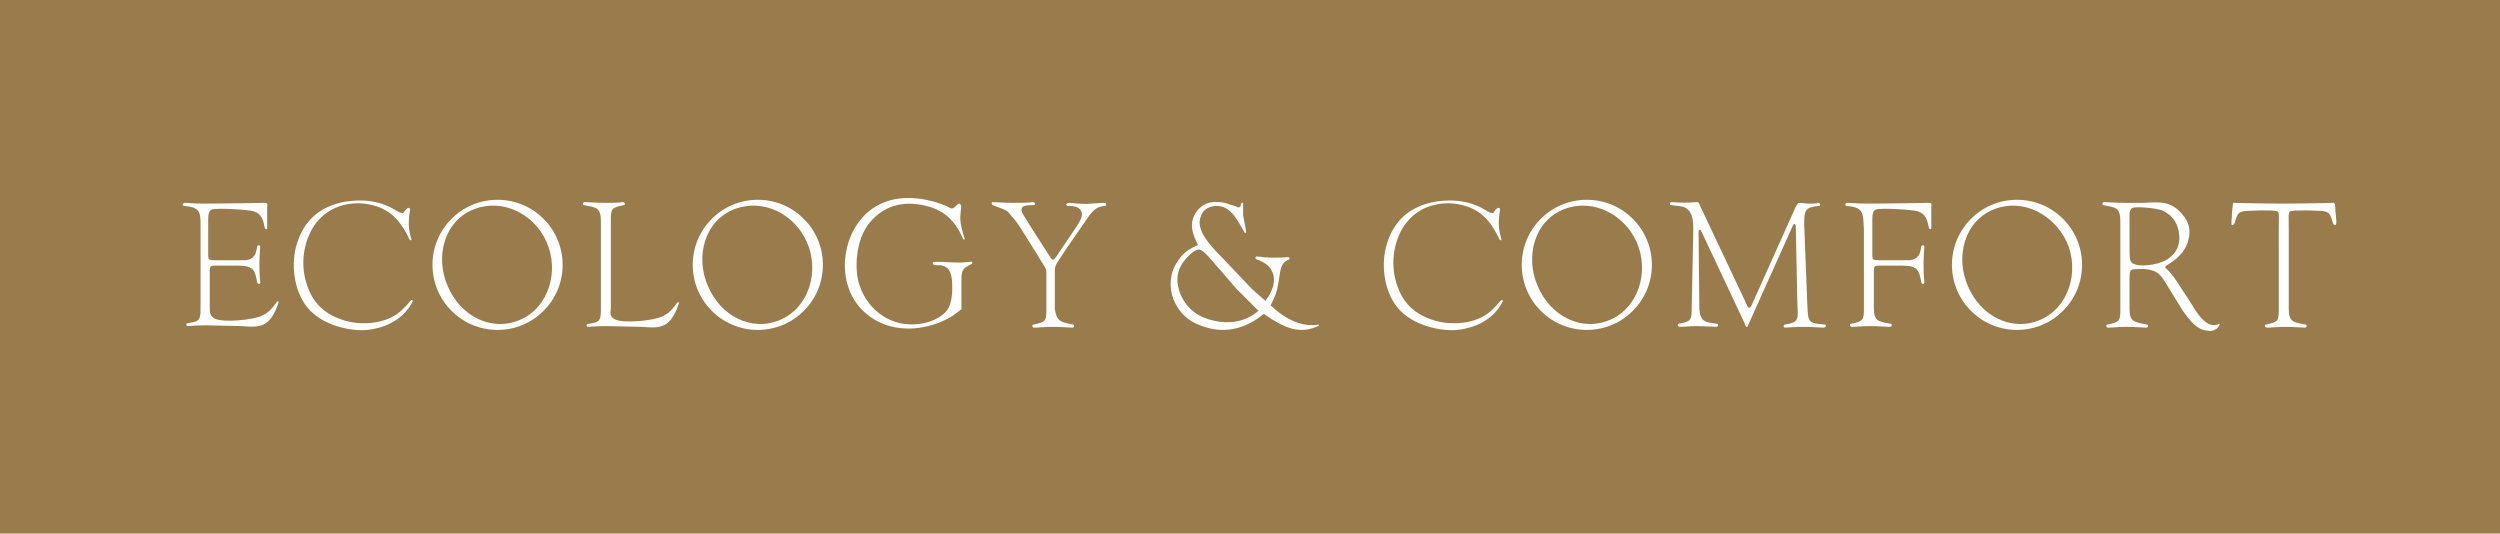 <svg xmlns="http://www.w3.org/2000/svg" viewBox="0 0 326.6 69.7"><path fill="#9a7c4c" d="M0 0h326.6v69.7H0z"/><path d="M26.4 26.6c2.8 0 8.2-.1 8.2-.1.5 0 .3.4.3.5v2.8c0 .2-.2.2-.3 0-.2-1-.4-1.9-1.5-2.2-.5-.2-5-.5-5.5-.2-.3.2-.4.5-.4 1.2v4.7c0 .6.1.7.8.7h3.1c1.3 0 1.7 0 2.2-.7.1-.2.2-.5.3-1.1 0-.2.4-.2.4 0-.1 1-.2 3 0 4.7 0 .2-.3.3-.4 0-.3-1.7-.5-2.2-2.6-2.2h-2.8c-.7 0-.8 0-.8.8v4.8c0 .6.1 1 .6 1.3 1.1.6 5.2.2 6.3-.4 1-.5 1.3-1 1.9-1.8 0 0 .2-.1.2.1-1.1 3.3-2.4 3.3-4.8 3.1 0 0-4.2-.1-4.6-.1-.8 0-1.3 0-2.5.1-.2 0-.3-.4.1-.4 1.6-.2 1.6-.5 1.6-2.2V30c0-1.7.1-2.5-1-2.9-.3-.1-1-.2-1.2-.2-.1 0-.3-.4.2-.4.2 0 1.1.1 2.2.1zm27.1.6c.2.1-.1.5-.1 2.1 0 .4.1 1.1.3 1.8 0 0 .1.2 0 .3-.1 0-.2-.1-.2-.1-1.4-3-3-4.3-5.9-4.7-1.8-.2-4.4.2-6.2 2.4-1.7 2.1-2.2 5.3-1.4 7.9.8 2.7 2.4 4.2 5.1 5 2.1.6 5.3.5 7.3-1.3l.7-.7c.4-.4.5-.7.7-.7.2 0 .1.2.1.2-1.3 2.6-4 3.5-5.9 3.7-2.1.2-5.9-.5-7.9-3-1.8-2.3-2.1-5.8-1.3-8.3.9-2.9 2.8-4.6 5.6-5.3 1.1-.3 2.9-.4 4.1-.2.5.1 1.2.2 2.1.6 1 .4 1.7 1.1 2.1.9.2-.3.6-.8.8-.6zm3 7.4c0-4.7 3.8-8.5 8.5-8.5s8.5 3.8 8.5 8.5-3.8 8.5-8.5 8.5-8.5-3.8-8.5-8.5zm5.5-7.3c-4 1.5-5.2 6.3-3.5 10.1 1.6 3.8 5.6 6 9.4 4.4 3.8-1.6 5.2-6.4 3.5-10.2-1.6-3.6-5.6-5.7-9.4-4.3zm18.3 14.4c1.1.6 5.2.2 6.3-.4 1-.5 1.3-1 1.9-1.8 0 0 .2-.1.2.1-1.1 3.3-2.4 3.3-4.8 3.1 0 0-4.2-.1-4.6-.1-.8 0-1.3 0-2.5.1-.2 0-.3-.4.1-.4 1.6-.2 1.6-.5 1.6-2.2V28.9c0-1.8-.6-1.8-2.2-2.1-.2 0-.2-.4.1-.4.5 0 1.4.1 2.7.1.9 0 1.7 0 2.2-.1.4 0 .4.4.2.4-1.6.3-1.7.5-1.7 1.9v11.6c-.1.7-.1 1.1.5 1.4zm10.2-7.1c0-4.7 3.8-8.5 8.5-8.5s8.5 3.8 8.5 8.5-3.8 8.5-8.5 8.5-8.5-3.8-8.5-8.5zm5.5-7.3c-4 1.5-5.2 6.3-3.5 10.1 1.6 3.8 5.6 6 9.4 4.4 3.8-1.6 5.2-6.4 3.5-10.2-1.6-3.6-5.6-5.7-9.4-4.3zm29.5.4c-.1.8-.1 1.6.5 3.4.1.3-.2.2-.2.1-1.2-2.9-3.1-4.1-5.8-4.5-2.1-.3-4.5.1-6.4 2.4-1.9 2.3-2 6.3-1.3 8.2.8 2.4 2.7 4.3 5.2 4.9 1.6.4 4.4.2 6-1.4.7-.7.9-2 .9-3.1 0-.6 0-1.1-.1-1.5-.1-.7-.4-1.3-1.2-1.5-.2-.1-.5 0-1-.1-.3 0-.4-.4 0-.4 1.1 0 2.3.1 3.2.1.7 0 1.3-.1 1.4-.1.4-.1.4.2.2.3-1.3.6-1.3 1-1.3 2.2v3.7c-.3.2-.5.4-1.2.9-3 1.8-6.8 2.2-9.7.7-2.9-1.5-4.1-4.1-4.3-6.6-.2-2.4.6-6 3.5-8.1 2.8-2 6.5-1.7 9.7-.4.2.1.6.4.9.3.3-.1.6-.7.9-.6.3.3.1.8.1 1.1zm14.7 14.7c.2 0 .2.4-.1.4-.5 0-1.4-.1-2.7-.1-.9 0-1.7.1-2.2.1-.4.1-.4-.4-.2-.4 1.6-.3 1.7-.5 1.7-1.9v-4.8c0-.7-.1-.6-1.3-2.6l-2-3.2c-.6-1-1.1-1.5-1.7-2.2-.4-.4-1.6-.7-2-.9-.2-.1-.2-.4 0-.4.4 0 1.5.1 2.6.1s2.1 0 2.6-.1c.4 0 .4.4.1.4-.6 0-1.4 0-1.5.4-.2.4.1.7 1.2 2.5l2.5 3.9c.3.4.4.5.8-.1l1.9-2.8c.9-1.4 1.8-2.4 1.3-3.2-.3-.6-1.3-.6-1.7-.6-.3 0-.3-.4.2-.4 1 .1 2.2.2 2.8.1.4 0 1.2-.1 1.7-.1.4 0 .4.4.1.4-.8.1-1.3.3-2.1 1.4l-2.9 4.2c-1.2 1.9-1.5 2-1.5 2.9v4.9c.2 1.7.8 1.8 2.4 2.1zm22.2-14.3c.1.7.3 1.4.4 2.2 0 .2-.2.1-.2.1-.9-1.5-1.7-3.5-3.7-3.5-.8 0-1.7.4-2 1.3-.7 1.6.7 3.4 2.8 5.5l3.8 4c.4.4 1.5 1.3 1.8 1.6 1-1.2 1.5-2.8.8-4-.2-.5-1-1.1-1.9-1.4-.3-.1-.2-.4 0-.4 1.5.2 2.4.2 4.1.1.2 0 .2.2.1.3-1.1.4-1.1 1.3-1.3 2.5l-.1.6c-.2 1.2-.3 1.4-1 2.9 1.9 1.8 4.1 2.9 6.3 2.5v.1l-.1.1c-2.4 1.1-4.4.3-7.1-1.6-2.4 2-5 2.5-7.4 1.8-1.9-.5-3.5-1.5-4.4-3.7-.6-1.6-.5-3.4.5-4.9.9-1.4 1.7-1.7 2.7-2.2-.7-1.4-1.2-2.7-.3-4.2.8-1.2 1.9-1.5 3-1.4.5 0 .9.1 1.7.4.1 0 .7.2.8.3.1 0 .4 0 .4-.3 0-.4.3-.4.3-.2v1.5zm-3.5 6.6c-.4-.4-1.7-2.2-2.3-2.1-.6 0-1.6 1-2.2 1.9-.8 1.3-.7 2.6-.2 3.9.9 2.1 2.5 3.1 4.4 3.5 1.7.4 4 .3 5.8-1.3l-2.9-2.9c-1-1.2-2.6-3-2.6-3zm37-7.5c.2.1-.1.5-.1 2.1 0 .4.1 1.1.3 1.8 0 0 .1.2 0 .3-.1 0-.2-.1-.2-.1-1.4-3-3-4.3-5.9-4.7-1.8-.2-4.4.2-6.2 2.4-1.7 2.1-2.2 5.3-1.4 7.9.8 2.7 2.4 4.2 5.1 5 2.1.6 5.3.5 7.3-1.3l.7-.7c.4-.4.5-.7.7-.7.2 0 .1.2.1.2-1.3 2.6-4 3.5-5.9 3.7-2.1.2-5.9-.5-7.9-3-1.8-2.3-2.1-5.8-1.3-8.3.9-2.9 2.8-4.6 5.6-5.3 1.1-.3 2.9-.4 4.1-.2.5.1 1.2.2 2.1.6 1 .4 1.7 1.1 2.1.9.2-.3.5-.8.8-.6zm2.9 7.4c0-4.7 3.8-8.5 8.5-8.5s8.5 3.8 8.5 8.5-3.8 8.5-8.5 8.5-8.5-3.8-8.5-8.5zm5.6-7.3c-4 1.5-5.2 6.3-3.5 10.1 1.6 3.8 5.6 6 9.4 4.4 3.8-1.6 5.2-6.4 3.5-10.2-1.6-3.6-5.7-5.7-9.4-4.3zm19.9 15c.2 0 .2.4-.1.4-.5 0-1.3-.1-2.6-.1-.9 0-1.6.1-2.1.1-.4 0-.4-.4-.2-.4 1.6-.3 1.7-.5 1.7-1.9l.2-9.8c0-.9.2-2.9-1.1-3.5-.4-.2-1.1-.2-1.8-.3-.2 0-.2-.4.1-.4 1.2.1 2 .1 3.3 0 .2 0 .3.2.4.5l6.1 12.9c.1.2.1.4.3.4.2 0 .3-.2.5-.7l5.6-12.5c.2-.3.3-.5.4-.5.4 0 .9.1 1.3.1.6 0 1.1 0 1.2-.1.3 0 .4.4.1.4-.9.1-1.4.2-1.7.7-.2.4-.2 1-.2 1.8l.4 10.2c.1 2.6.1 2.6 2.3 2.8.2 0 .2.4-.2.4s-1.5-.1-2.5-.1c-1.2 0-2.4.1-2.5.1-.3 0-.2-.4 0-.4 1.9-.3 1.7-.7 1.6-3l-.2-9.7c0-.6-.3-.5-.4-.2l-5.7 12.7c-.2.5-.2.5-.3.5-.1 0-.2-.1-.3-.5l-5.5-11.7c-.2-.4-.2-.5-.4-.5-.1.1-.1.2-.1.6l.1 9.7c.1 1.7.7 1.8 2.3 2zm18.1-15.2c-.3-.1-1-.2-1.2-.2-.1 0-.3-.4.2-.4.4 0 1.3.1 2.4.1 2.8 0 8.2-.1 8.2-.1.5 0 .3.4.3.5v2.8c0 .2-.2.2-.3 0-.2-1-.4-1.9-1.5-2.2-.5-.2-5-.5-5.5-.2-.3.2-.4.5-.4 1.2v4.7c0 .6.1.7.8.7h3.1c1.3 0 1.7 0 2.2-.7.1-.2.2-.5.3-1.1 0-.2.4-.2.4 0-.1 1-.2 3 0 4.7 0 .2-.3.3-.4 0-.3-1.7-.5-2.2-2.6-2.2h-2.8c-.7 0-.8 0-.8.8v4.7c0 1.8.6 1.8 2.2 2.1.2 0 .2.4-.1.4-.5 0-1.4-.1-2.7-.1-.9 0-1.7.1-2.2.1-.4 0-.4-.4-.2-.4 1.6-.3 1.7-.5 1.7-1.9V30c-.1-1.7 0-2.5-1.1-2.9zm12.6 7.5c0-4.7 3.8-8.5 8.5-8.5s8.5 3.8 8.5 8.5-3.8 8.5-8.5 8.5-8.5-3.8-8.5-8.5zm5.6-7.3c-4 1.5-5.2 6.3-3.5 10.1 1.6 3.8 5.6 6 9.4 4.4 3.8-1.6 5.2-6.4 3.5-10.2-1.7-3.6-5.7-5.7-9.4-4.3zm19.9 15.1c.2 0 .2.4-.1.4-.5 0-1.4-.1-2.7-.1-.9 0-1.7.1-2.2.1-.4.1-.4-.4-.2-.4 1.6-.3 1.7-.5 1.7-1.9V28.9c0-1.8-.6-1.8-2.2-2.1-.2 0-.2-.4.1-.4.5 0 1.4.1 2.7.1h2.4c2.1-.1 3.6-.3 5.1 1.5.9 1 1.1 2.1.8 3.3-.4 1.7-1.7 2.7-2.9 3.4-.1.1-.2.2-.1.3.3.2 1.2 1.3 1.3 1.5l1.9 2.9c.8 1.3 2 3.5 3.6 3 .3-.2.3 0 .2.2-.2.2-.3.4-.6.5-.2.1-.5.2-.9.1-1.3-.1-2.2-1.1-3.3-2.7l-1.6-2.6c-1.1-1.7-1.2-2.4-2.9-2.7-.5-.1-2-.1-2.2.1-.2.2-.2.3-.2 1.7v3.4c0 1.6.6 1.7 2.3 2zm-2.3-10.6c0 2 0 2.3.4 2.6.8.5 3.2.3 4.5-.5 1.3-.8 1.7-2 1.6-3.1-.1-1.4-.7-2.6-2.2-3.3-.7-.3-3.6-.6-4-.3-.3.3-.3.6-.3.9v3.7zm26.9-4.2c.1 1 .2 1.7 0 1.8-.2 0-.3-.1-.4-.5-.3-1.1-.6-1.2-1.1-1.3-.4-.1-4-.2-4.4 0-.3.2-.2.6-.2 2.3v10.4c0 1.8.6 1.8 2.2 2.1.2 0 .2.4-.1.4-.5 0-1.4-.1-2.7-.1-.9 0-1.7.1-2.2.1-.4 0-.4-.4-.2-.4 1.6-.3 1.7-.5 1.7-1.9V29.9c0-1.7.1-2.1-.2-2.3-.4-.2-3.9-.1-4.4 0-.5.1-.8.2-1.1 1.3-.1.4-.2.5-.4.5s0-.8 0-1.8c.1-.8.1-1.1.2-1.1 0 0 4 .1 6.5.1s6.5-.1 6.5-.1c.2-.1.3.3.3 1.1z" fill="#fff"/></svg>